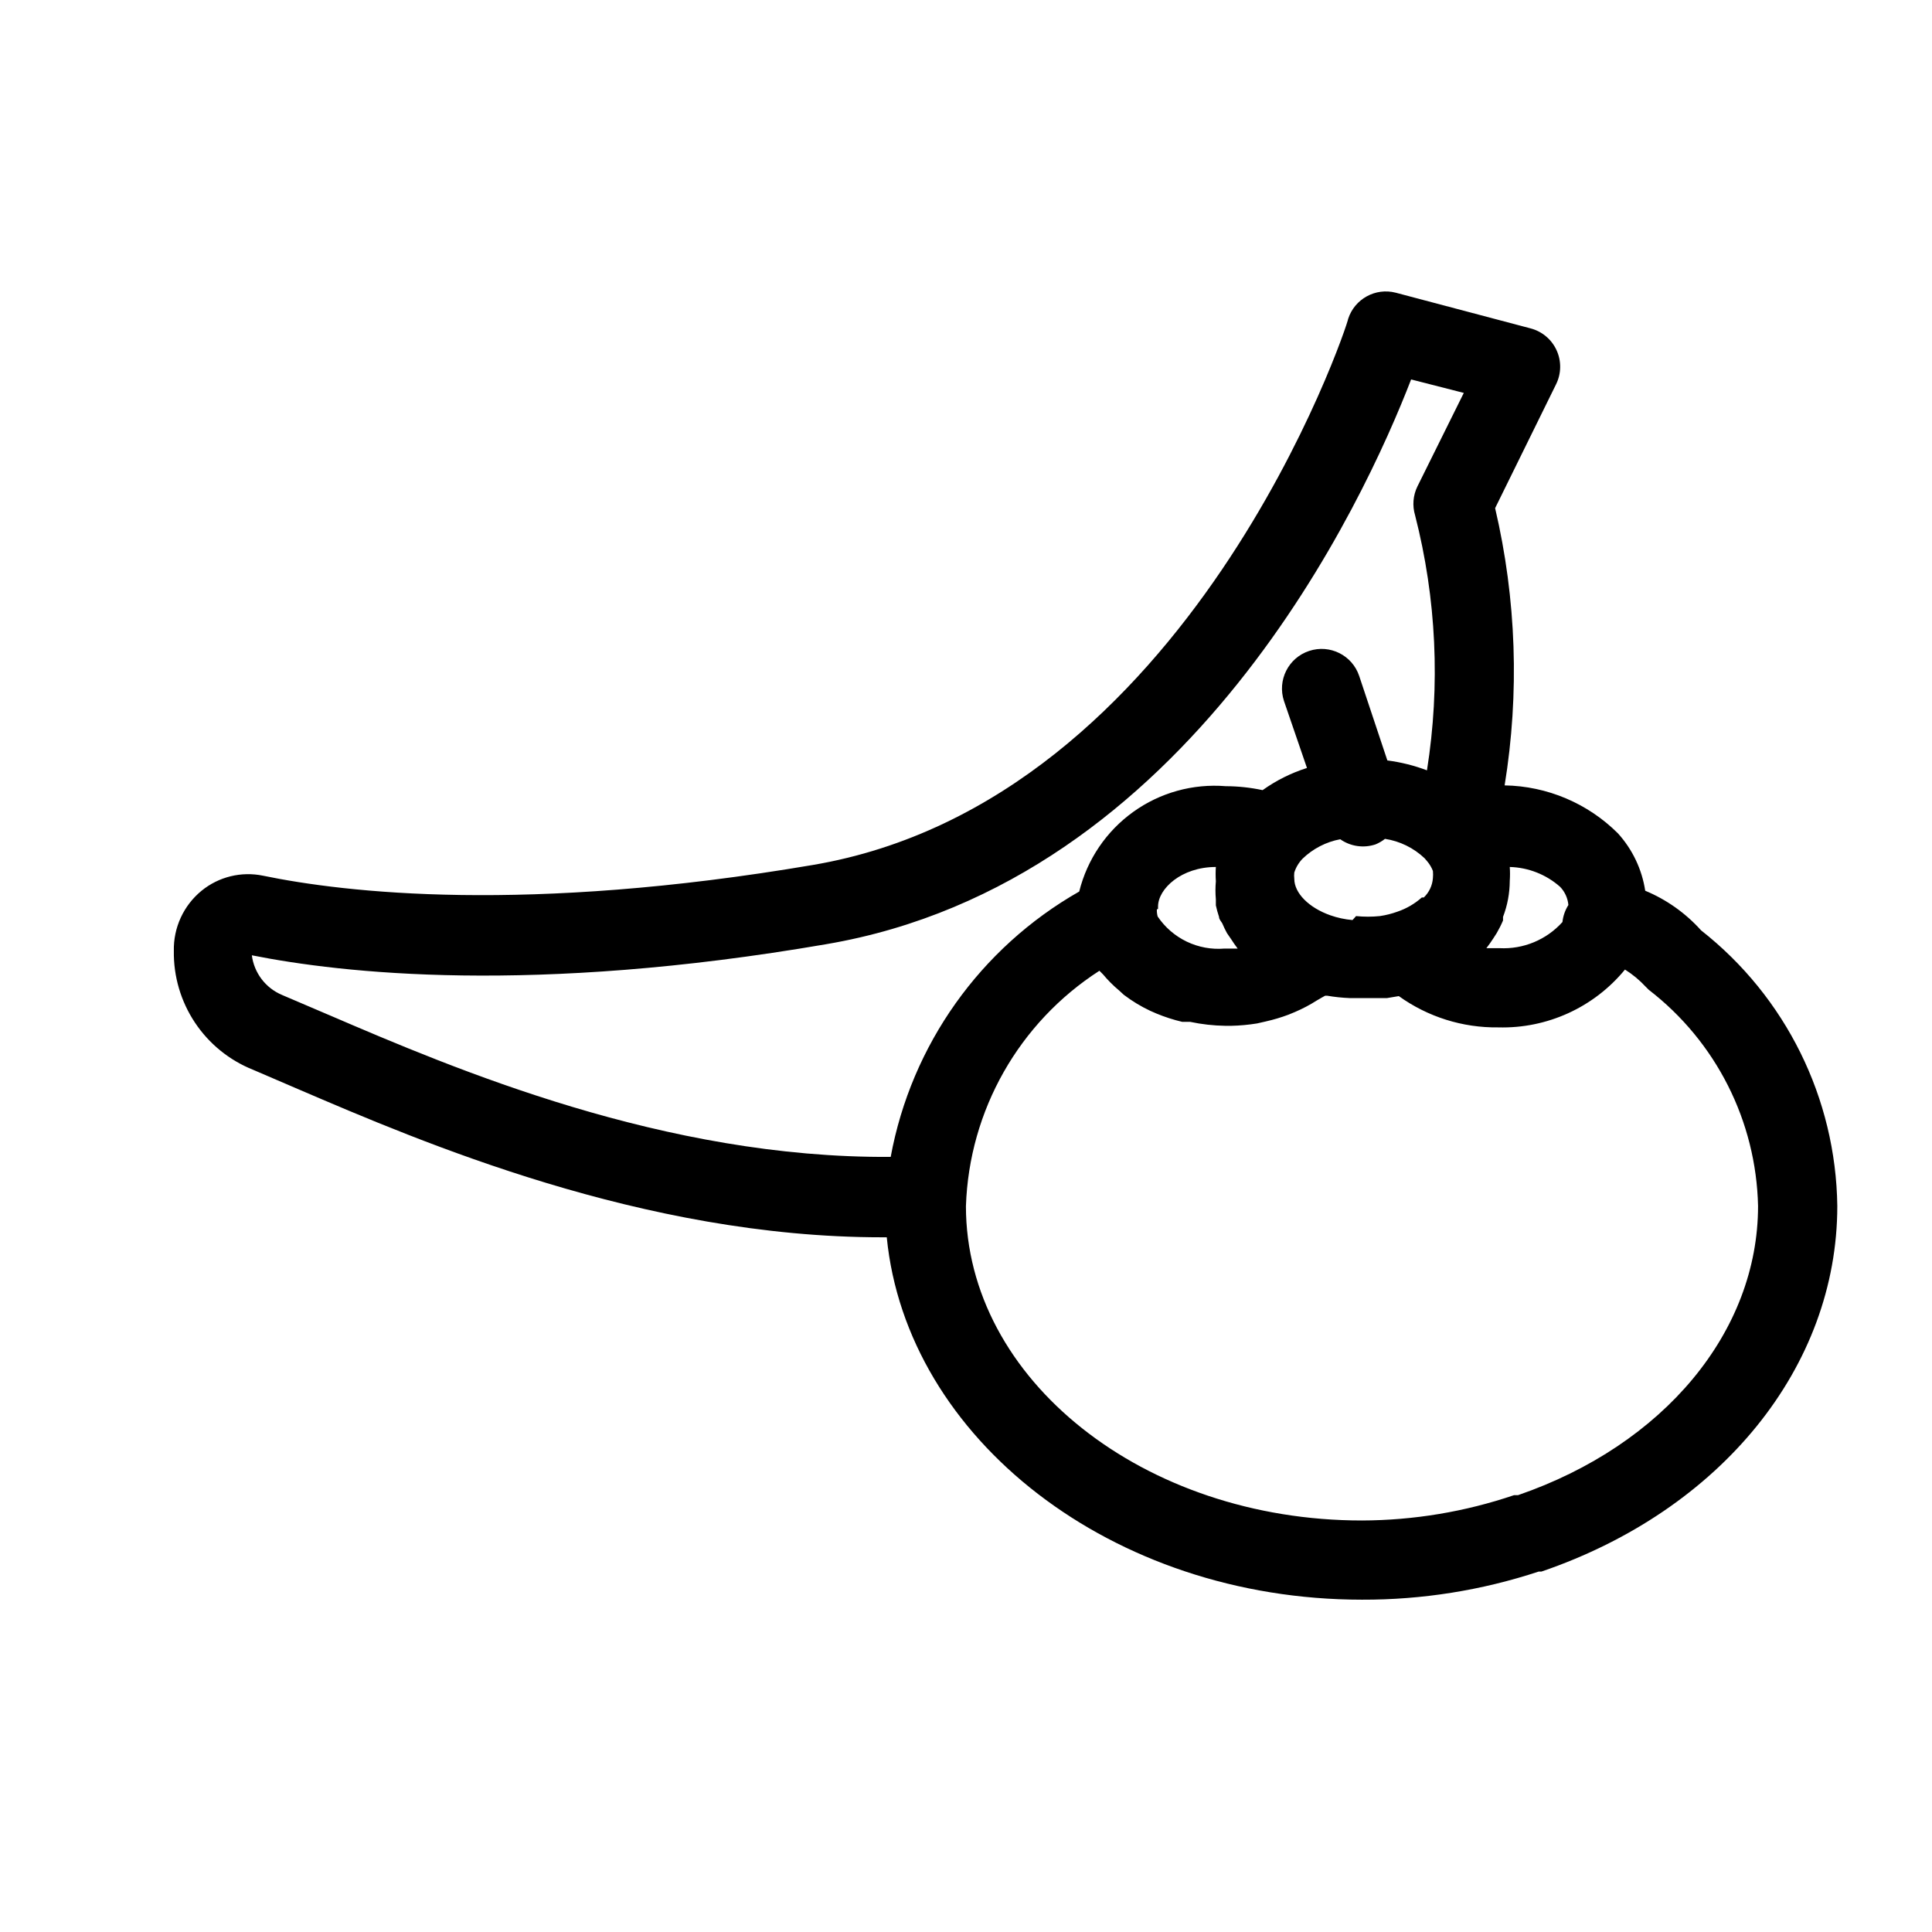 <?xml version="1.0" encoding="UTF-8"?>
<!-- Uploaded to: ICON Repo, www.iconrepo.com, Generator: ICON Repo Mixer Tools -->
<svg fill="#000000" width="800px" height="800px" version="1.1" viewBox="144 144 512 512" xmlns="http://www.w3.org/2000/svg">
 <path d="m594.8 390.55c-4.09-4.559-9.145-8.145-14.801-10.496-0.863-5.672-3.383-10.969-7.242-15.219-7.984-7.957-18.746-12.512-30.016-12.699 3.977-24.418 3.121-49.383-2.519-73.473l16.164-32.852c1.395-2.84 1.434-6.152 0.109-9.023-1.32-2.871-3.871-4.996-6.934-5.777l-35.688-9.445c-5.367-1.379-10.883 1.652-12.594 6.926 0 1.258-41.984 127.84-141.91 144.74-75.992 12.91-123.85 7.348-145.68 2.832-5.75-1.18-11.723 0.281-16.27 3.988-4.773 3.906-7.484 9.789-7.348 15.957-0.102 6.754 1.855 13.383 5.602 19.004 3.75 5.625 9.113 9.977 15.391 12.484l11.965 5.144c32.539 13.961 91.316 39.254 154.71 39.254l1.262-0.004c5.246 53.32 59.617 96.039 125.95 96.039 15.906 0.051 31.711-2.465 46.812-7.449h0.734c47.652-16.27 78.406-54.266 78.406-96.879-0.371-28.559-13.645-55.414-36.105-73.055zm-37.367-11.543c1.266 1.309 2.043 3.012 2.207 4.828-0.867 1.363-1.406 2.906-1.574 4.512-4.234 4.707-10.367 7.254-16.691 6.926h-3.465c0.629-0.84 1.258-1.68 1.785-2.519l0.945-1.469c0.633-1.082 1.195-2.203 1.68-3.356v-0.945c1.168-3.051 1.773-6.285 1.785-9.551 0.086-1.227 0.086-2.453 0-3.676 4.922 0.133 9.641 1.992 13.328 5.25zm-106.54 5.879v-0.633c0-4.723 6.191-10.496 15.324-10.496-0.086 1.258-0.086 2.519 0 3.777-0.145 1.609-0.145 3.223 0 4.828v1.574 0.004c0.223 1.027 0.504 2.043 0.84 3.043 0 0.629 0.523 1.156 0.84 1.68 0.379 0.895 0.797 1.77 1.262 2.621l1.156 1.68c0.523 0.84 1.051 1.574 1.68 2.414h-3.465c-3.449 0.293-6.91-0.344-10.027-1.836-3.117-1.496-5.781-3.797-7.711-6.664-0.168-0.617-0.238-1.254-0.211-1.891zm51.535 2.938h0.004c-2.008-0.172-3.981-0.594-5.879-1.262-5.668-1.996-9.551-5.879-9.551-9.656-0.066-0.559-0.066-1.121 0-1.68 0.438-1.379 1.195-2.637 2.203-3.672 2.75-2.652 6.215-4.441 9.973-5.144 2.719 1.91 6.188 2.414 9.34 1.367 0.902-0.371 1.754-0.867 2.519-1.473 3.941 0.605 7.606 2.398 10.496 5.144l0.629 0.734c0.672 0.777 1.203 1.668 1.574 2.625 0.059 0.629 0.059 1.262 0 1.891-0.137 1.953-0.996 3.785-2.414 5.141h-0.523c-1.895 1.684-4.109 2.969-6.508 3.777-1.496 0.539-3.043 0.926-4.617 1.156-2.094 0.211-4.207 0.211-6.301 0zm-271.43 25.086-12.281-5.246v-0.004c-4.336-1.828-7.375-5.828-7.977-10.496 23.723 4.723 74.207 10.496 152.19-2.938 96.355-16.375 142.75-117.87 155.03-149.67l13.961 3.57-12.281 24.766c-1.172 2.383-1.395 5.121-0.629 7.664 5.656 22.078 6.727 45.082 3.148 67.594-3.383-1.281-6.906-2.16-10.496-2.625l-7.453-22.355c-1.824-5.508-7.769-8.492-13.277-6.664-5.504 1.824-8.488 7.769-6.664 13.277l6.09 17.738c-4.203 1.328-8.172 3.312-11.758 5.875-3.207-0.684-6.481-1.035-9.762-1.047-8.73-0.707-17.43 1.711-24.543 6.828-7.113 5.113-12.18 12.586-14.293 21.09-26.211 14.922-44.496 40.66-49.961 70.324-59.93 0.418-115.35-23.195-149.04-37.68zm314.88 127.32h-0.633c-12.98 4.402-26.594 6.672-40.305 6.715-57.832 0-104.96-37.367-104.96-83.34l0.004 0.004c0.852-25.328 14.066-48.625 35.371-62.348l0.945 0.945c1.301 1.562 2.738 3.004 4.301 4.305l1.258 1.156 0.004-0.004c2.156 1.637 4.477 3.043 6.926 4.199l1.68 0.734c2.211 0.918 4.492 1.656 6.824 2.203h2.098c3.074 0.652 6.199 1.004 9.34 1.051h1.574c2.289-0.051 4.566-0.262 6.824-0.629l2.309-0.523v-0.004c2.035-0.453 4.031-1.051 5.984-1.781l1.785-0.734h-0.004c2.004-0.859 3.938-1.875 5.773-3.047l1.258-0.734 0.945-0.523h0.527c1.98 0.336 3.977 0.547 5.981 0.629h3.254 4.723 1.891l3.148-0.523c7.672 5.508 16.906 8.414 26.348 8.289 12.961 0.355 25.355-5.301 33.586-15.324 2.008 1.262 3.844 2.777 5.457 4.516l0.84 0.84c17.828 13.738 28.477 34.809 28.969 57.309 0 33.27-24.875 63.289-63.605 76.621z"/>
</svg>